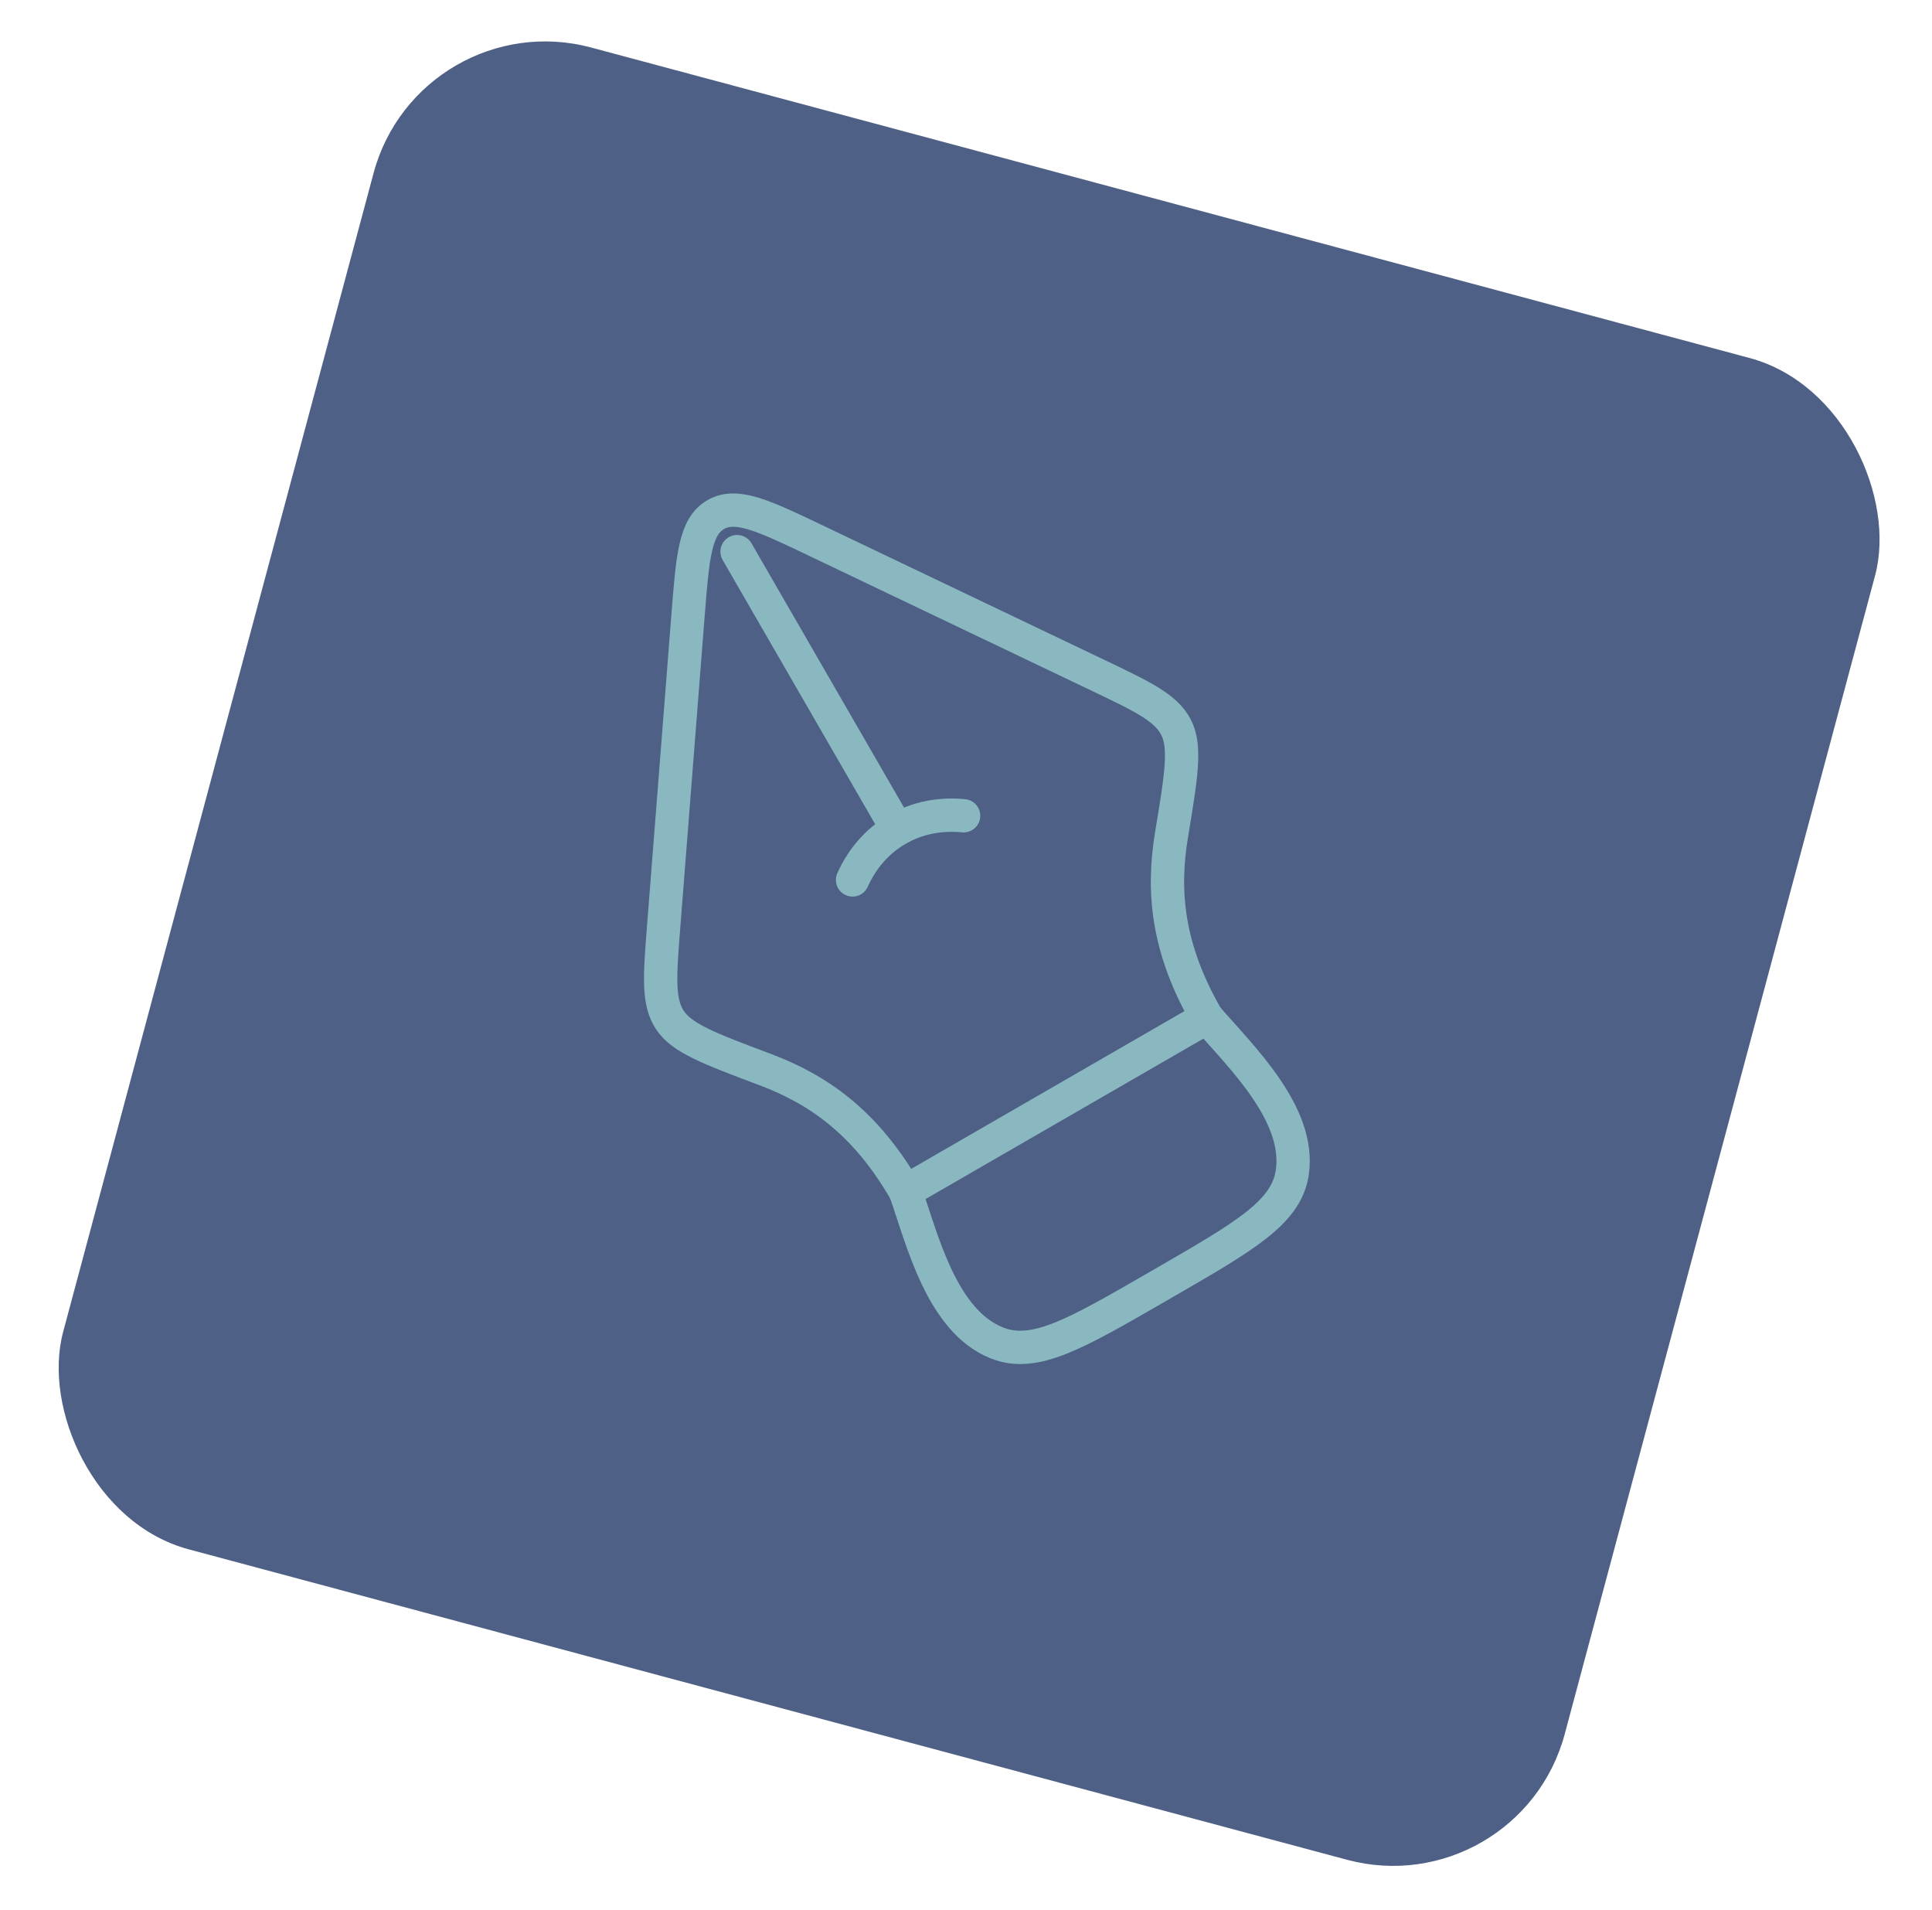 <?xml version="1.0" encoding="UTF-8"?> <svg xmlns="http://www.w3.org/2000/svg" width="87" height="86" viewBox="0 0 87 86" fill="none"><rect x="18.892" y="0.069" width="70" height="70" rx="8" transform="rotate(15 18.892 0.069)" fill="#4E6085"></rect><g clip-path="url(#clip0_59_645)"><rect width="44.333" height="44.333" transform="translate(70.789 27.261) rotate(105)" fill="#4E6085"></rect><path d="M29.886 41.707L30.981 27.729C31.191 25.048 31.296 23.707 32.229 23.169C33.162 22.63 34.375 23.209 36.802 24.368L49.456 30.409C51.485 31.378 52.5 31.862 52.956 32.739C53.413 33.615 53.194 34.936 52.756 37.578C52.334 40.124 52.555 42.7 54.347 45.804L40.771 53.641C38.98 50.537 36.861 49.057 34.445 48.149C31.938 47.207 30.684 46.736 30.153 45.903C29.622 45.069 29.71 43.948 29.886 41.707Z" stroke="#8AB8C1" stroke-width="1.5" stroke-linejoin="round"></path><path d="M38.391 39.616C38.82 38.661 39.499 37.864 40.41 37.339M40.41 37.339C41.321 36.813 42.35 36.623 43.392 36.728M40.41 37.339L33.191 24.836" stroke="#8AB8C1" stroke-width="1.5" stroke-linecap="round"></path><path d="M54.347 45.804C55.881 47.577 58.574 50.144 58.195 52.776C57.935 54.572 56.107 55.628 52.449 57.74L52.058 57.966C48.4 60.078 46.572 61.133 44.886 60.459C42.417 59.472 41.541 55.857 40.772 53.641" stroke="#8AB8C1" stroke-width="1.5" stroke-linejoin="round"></path></g><defs><clipPath id="clip0_59_645"><rect width="44.333" height="44.333" fill="white" transform="translate(70.789 27.261) rotate(105)"></rect></clipPath></defs></svg> 
